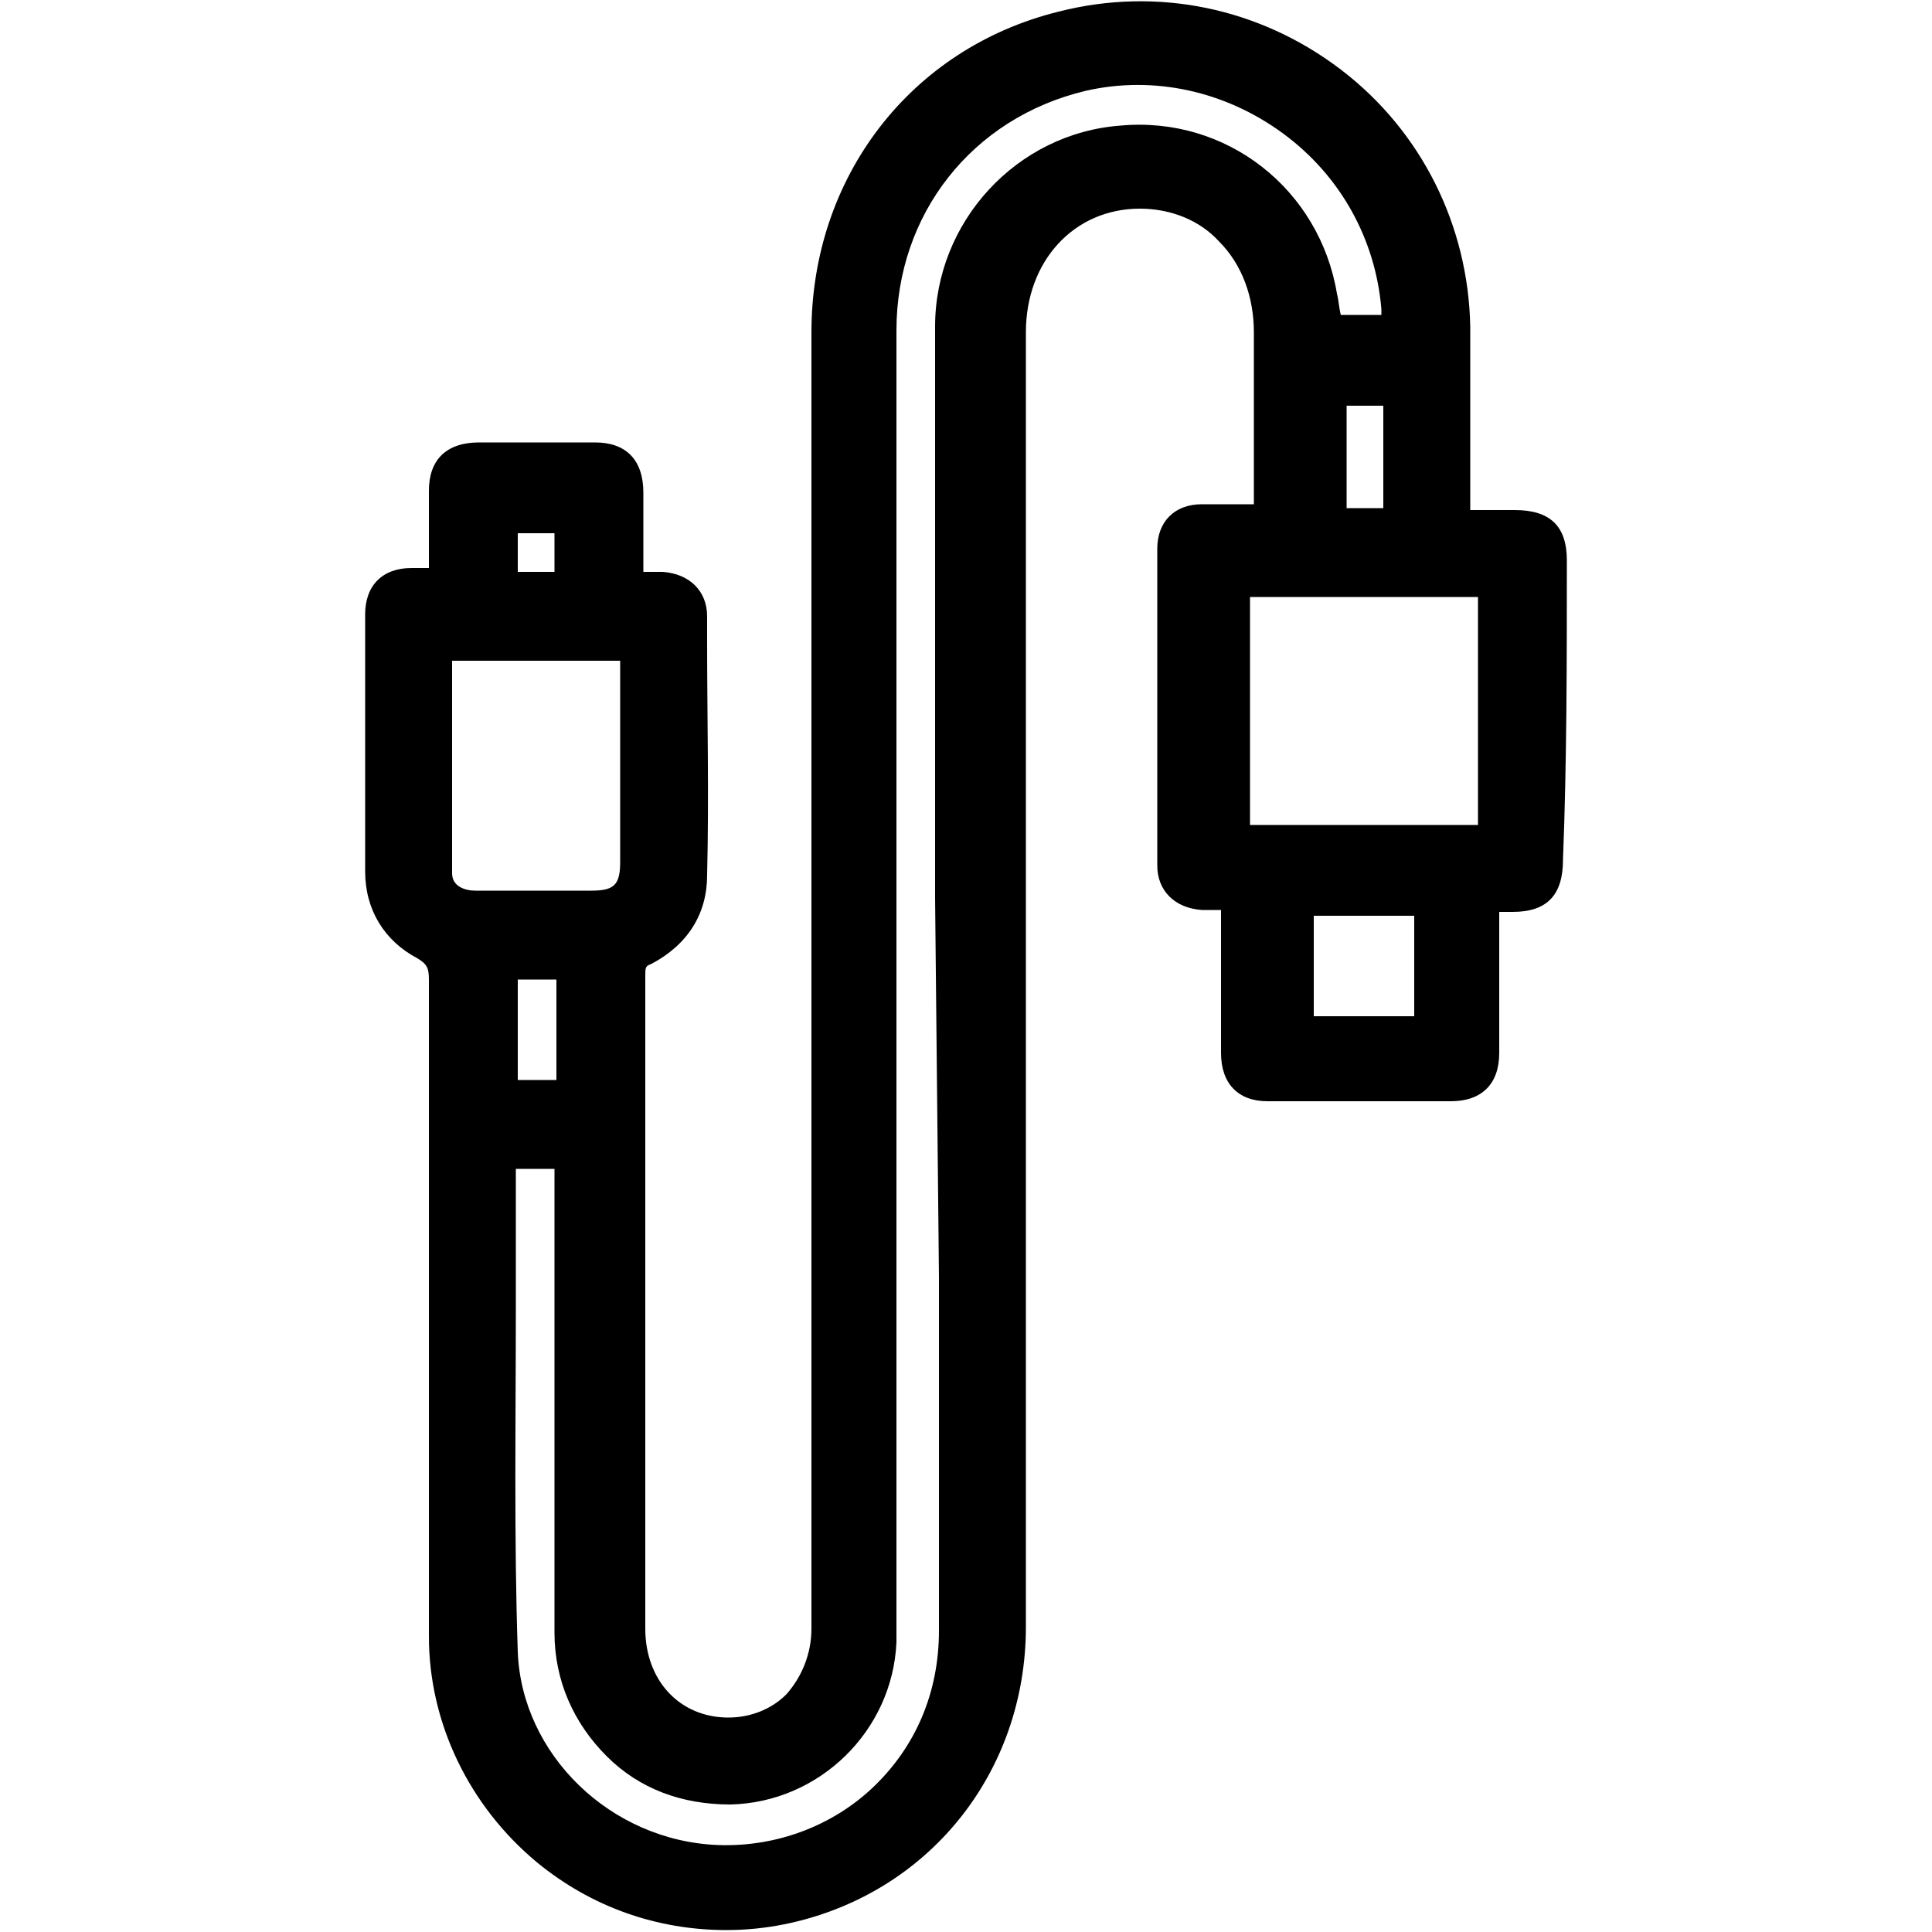 <?xml version="1.0" encoding="utf-8"?>
<!-- Generator: Adobe Illustrator 27.9.0, SVG Export Plug-In . SVG Version: 6.00 Build 0)  -->
<svg version="1.1" id="Layer_1" xmlns="http://www.w3.org/2000/svg" xmlns:xlink="http://www.w3.org/1999/xlink" x="0px" y="0px"
	 viewBox="0 0 100 100" style="enable-background:new 0 0 100 100;" xml:space="preserve">
<path d="M81.1,29c0-1.8-0.9-2.6-2.7-2.6c-0.6,0-1.3,0-2,0l-0.3,0l0-2.6c0-2.3,0-4.6,0-6.9c-0.1-5.2-2.5-10.1-6.7-13.3
	c-4.2-3.2-9.5-4.3-14.6-3C47.1,2.5,42,9.2,42,17.2c0,12.7,0,25.5,0,38.2l0,28.9c0,1.3-0.5,2.5-1.3,3.4c-0.8,0.8-1.9,1.2-3,1.2
	c0,0,0,0,0,0c-2.5,0-4.3-1.9-4.3-4.6l0-14.1c0-6.6,0-13.1,0-19.7c0-0.4,0-0.5,0.3-0.6c1.9-1,2.9-2.6,2.9-4.6c0.1-4.1,0-8.2,0-12.2
	l0-1.2c0-1.3-0.9-2.2-2.3-2.3c-0.3,0-0.7,0-1,0l0-0.9c0-1.1,0-2.1,0-3.2c0-1.7-0.9-2.6-2.5-2.6c-2,0-4,0-6,0c-1.7,0-2.6,0.9-2.6,2.5
	c0,1.1,0,2.1,0,3.2l0,0.8c-0.3,0-0.6,0-0.9,0c-1.5,0-2.4,0.9-2.4,2.4l0,0.8c0,4.1,0,8.3,0,12.5c0,2,1,3.6,2.7,4.5
	c0.5,0.3,0.6,0.5,0.6,1.1l0,5.7c0,9.3,0,18.9,0,28.3c0,4.5,2.1,8.8,5.6,11.7c2.8,2.3,6.2,3.5,9.8,3.5c1,0,2-0.1,3-0.3
	c7.4-1.5,12.5-7.8,12.5-15.4c0-13.2,0-26.4,0-39.7l0-27.3c0-3.7,2.5-6.4,5.9-6.4c0,0,0,0,0,0c1.6,0,3.1,0.6,4.1,1.7
	c1.2,1.2,1.8,2.9,1.8,4.7c0,2,0,4,0,6l0,2.9l-0.5,0c-0.8,0-1.5,0-2.2,0c-1.4,0-2.3,0.9-2.3,2.3c0,5.5,0,10.9,0,16.4
	c0,1.3,0.9,2.2,2.3,2.3c0.3,0,0.7,0,1,0l0,2.5c0,1.6,0,3.3,0,4.9c0,1.6,0.9,2.5,2.4,2.5c3.2,0,6.3,0,9.5,0c1.6,0,2.5-0.9,2.5-2.5
	c0-1.4,0-2.7,0-4.1l0-3.2c0.2,0,0.4,0,0.7,0c1.8,0,2.6-0.9,2.6-2.7C81.1,39.4,81.1,34.2,81.1,29z M68,52.6v-5.2h5.2v5.2H68z
	 M28.7,27.6v2h-1.9v-2H28.7z M48.6,66.1c0,6.1,0,12.2,0,18.3c0,3.2-1.2,6-3.4,8.1c-2.1,2-5,3.1-8,3c-5.6-0.2-10.2-4.7-10.4-10
	c-0.2-5.9-0.1-12-0.1-17.9c0-2.4,0-4.7,0-7.1h2l0,0.5l0,6.9c0,5.5,0,11.1,0,16.6c0,2.5,1,4.7,2.7,6.4c1.7,1.7,3.9,2.5,6.4,2.5
	c4.6-0.1,8.4-3.8,8.6-8.4c0-0.4,0-0.8,0-1.2l0-20.6c0-15.4,0-30.7,0-46.1c0-6,3.9-11,9.8-12.4c3.5-0.8,7.2,0,10.2,2.2
	c3,2.2,4.8,5.5,5.1,9.1c0,0.1,0,0.2,0,0.3h-2.1c-0.1-0.4-0.1-0.7-0.2-1.1c-0.9-5.4-5.7-9.2-11.2-8.7c-5.4,0.4-9.6,5-9.6,10.4
	c0,9.9,0,19.7,0,29.6L48.6,66.1z M30.6,46.1c-2,0-4,0-6,0c-0.5,0-1.2-0.2-1.2-0.9c0-2.8,0-5.6,0-8.4l0-2.6h8.7l0,5.8
	c0,1.5,0,3.1,0,4.6C32.1,45.8,31.8,46.1,30.6,46.1z M26.8,55.9v-5.2h2v5.2H26.8z M71.6,21v5.3h-1.9V21H71.6z M76.5,30.9v11.8H64.7
	V30.9H76.5z"/>
</svg>

